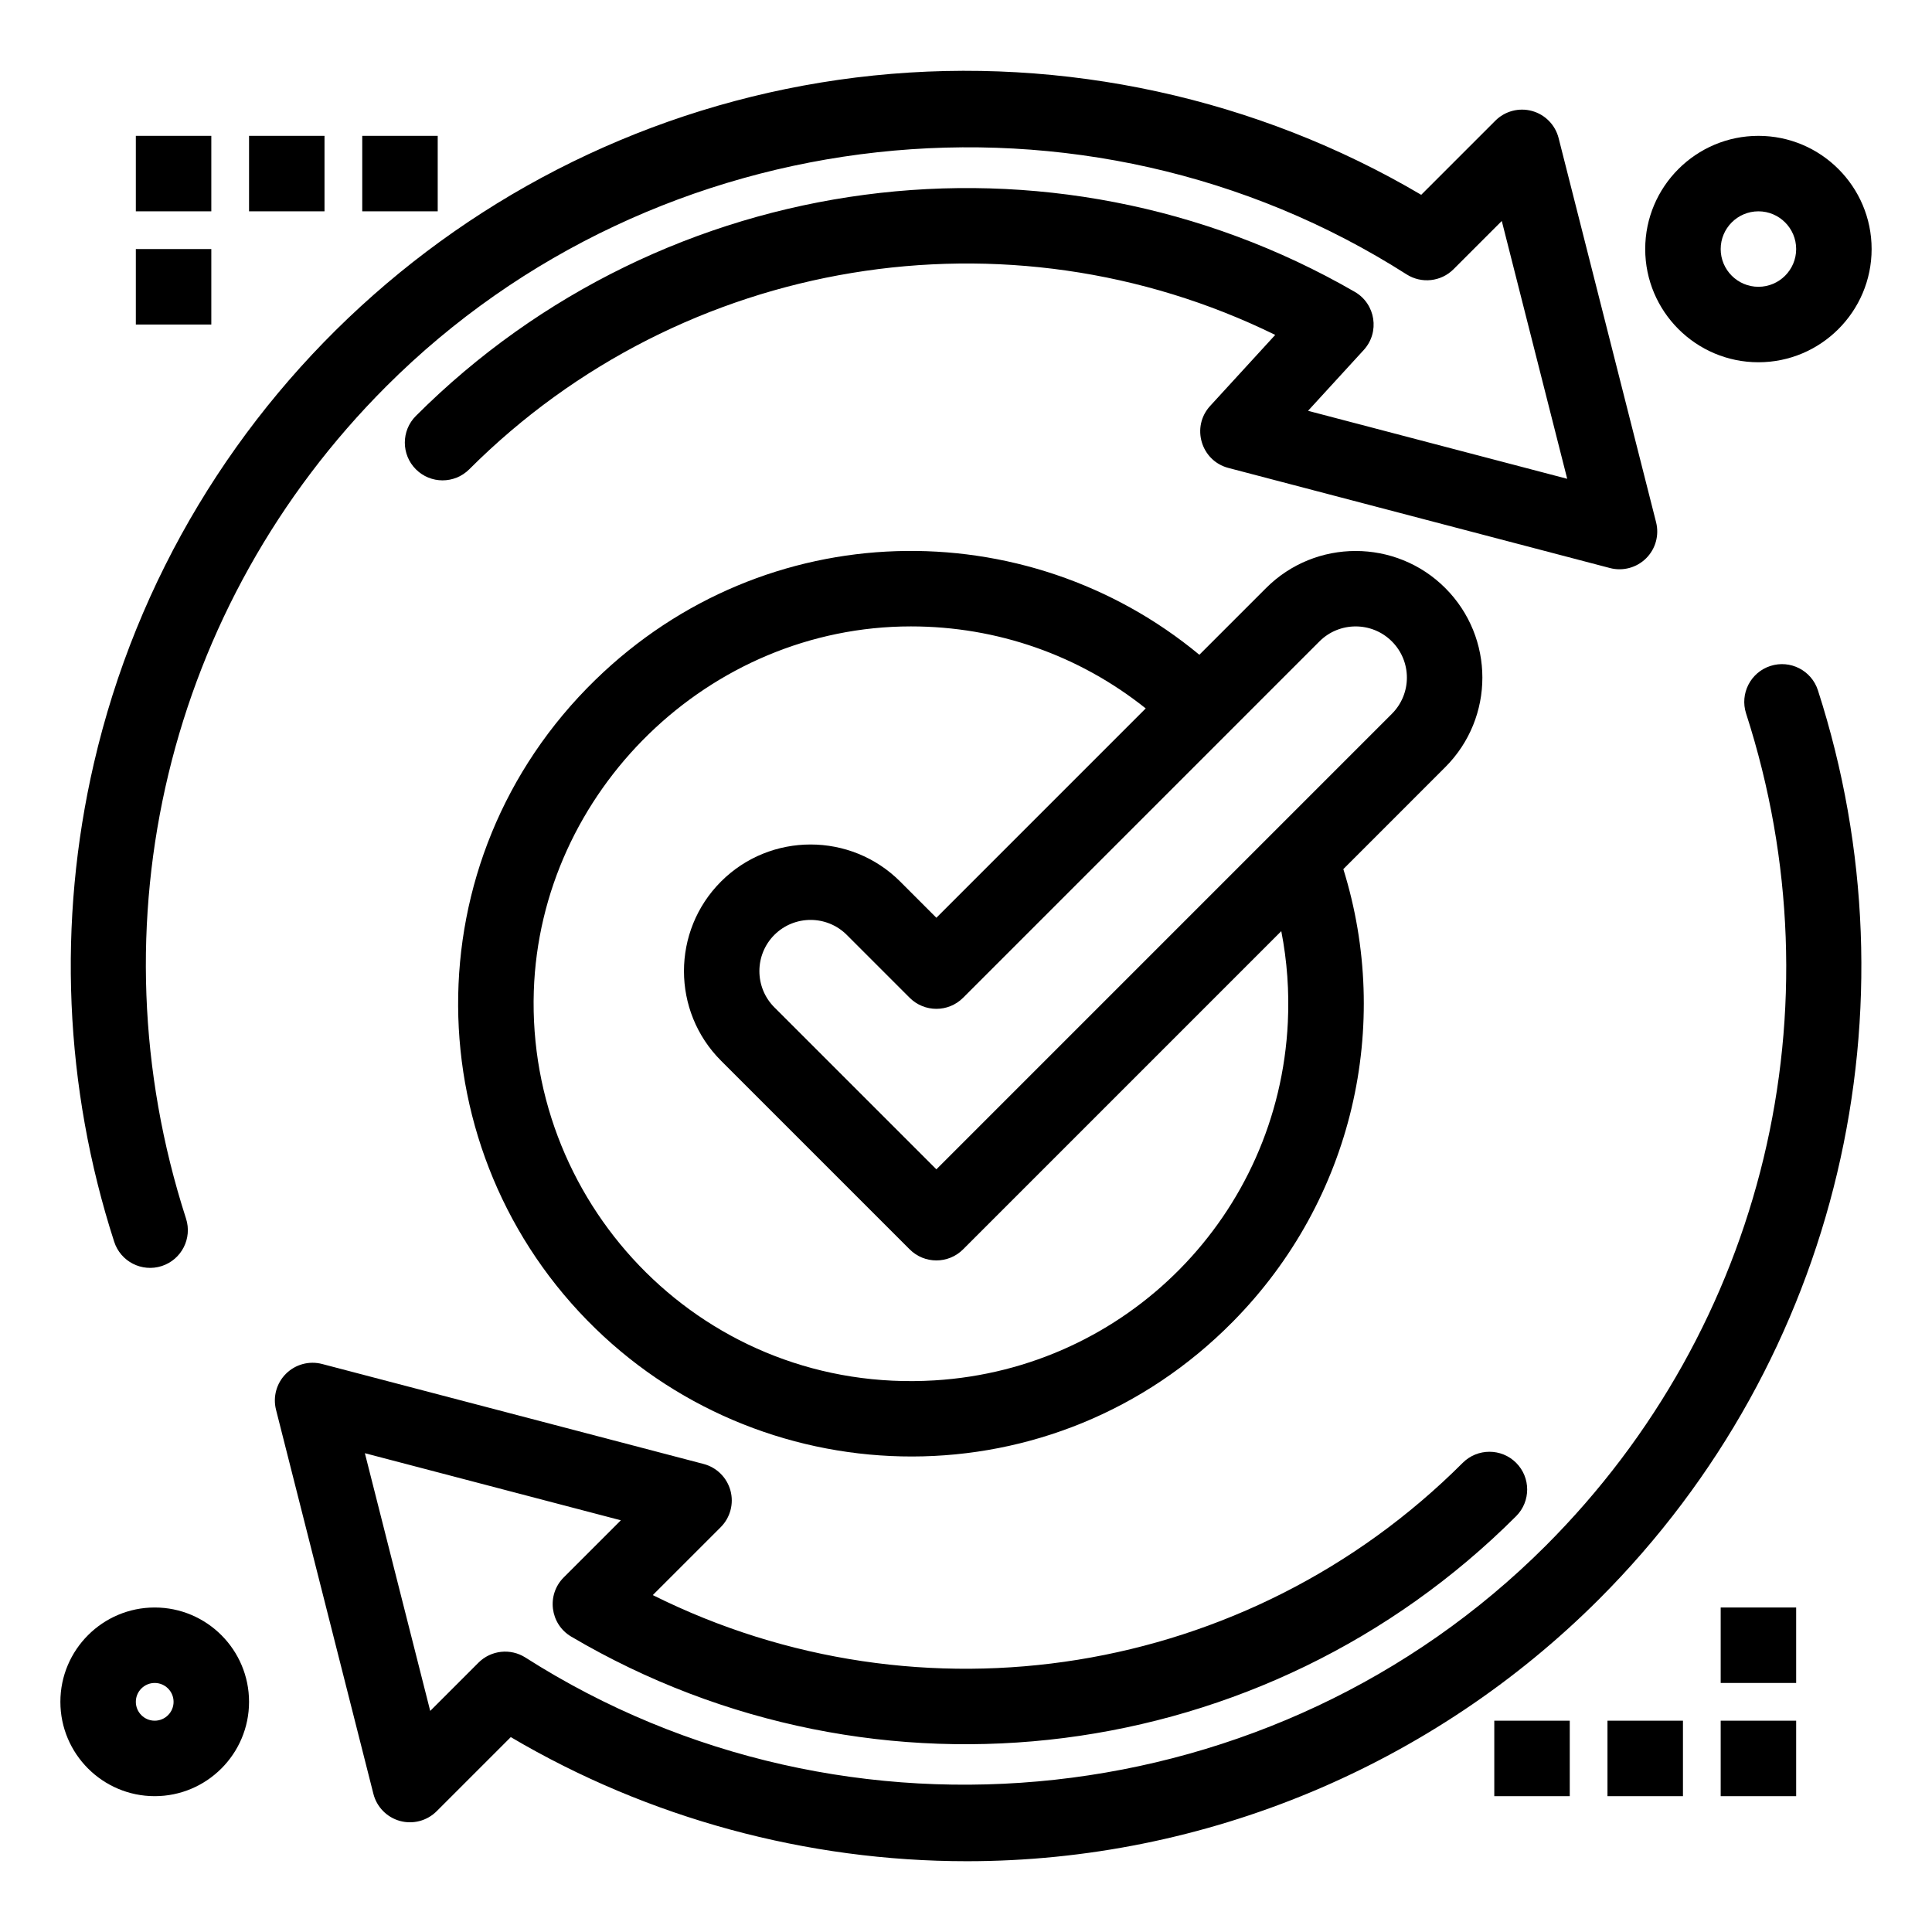 <svg enable-background="new 0 0 512 512" height="512" viewBox="0 0 512 512" width="512" xmlns="http://www.w3.org/2000/svg"><g id="_x35_7_x2C__Ok_x2C__Report_x2C__Good_x2C__Reload_x2C__Refresh"><g><path d="m42.851 335.52c5.255-1.699 8.144-7.337 6.445-12.591-25.216-78.084-4.881-162.59 53.071-220.543 71.52-71.517 185.234-83.998 270.385-29.679 3.955 2.523 9.135 1.958 12.451-1.359l12.785-12.785 17.337 68.325-68.681-18.017 14.757-16.115c4.313-4.709 3.168-12.217-2.375-15.414-80.6-46.53-182.923-33.006-248.814 32.886-3.905 3.905-3.905 10.237 0 14.142 3.904 3.907 10.234 3.907 14.145 0 56.523-56.523 142.715-70.379 213.592-35.615l-17.252 18.829c-5.075 5.543-2.436 14.518 4.841 16.426l101.113 26.526c3.422.899 7.067-.083 9.583-2.573 2.51-2.492 3.516-6.128 2.649-9.56l-25.834-101.809c-.887-3.486-3.57-6.228-7.042-7.184-3.467-.952-7.182.03-9.722 2.572l-19.648 19.646c-43.414-25.62-94.629-36.826-145.121-31.616-100.72 10.392-183.924 83.98-206.645 182.325-9.697 41.97-7.834 85.793 5.389 126.738 1.698 5.259 7.337 8.138 12.591 6.445z"/><path d="m469.174 176.485c-5.254 1.698-8.138 7.334-6.444 12.591 25.216 78.086 4.871 162.6-53.102 220.572-71.5 71.5-185.214 83.961-270.38 29.619-3.955-2.521-9.134-1.958-12.451 1.359l-12.785 12.785-17.317-68.298 67.839 17.78-15.146 15.141c-4.617 4.622-3.636 12.367 1.997 15.688 80.943 47.693 183.914 34.569 250.403-31.919 3.905-3.905 3.905-10.235 0-14.145-3.904-3.9-10.234-3.9-14.145 0-56.941 56.946-143.517 70.548-214.648 35.057l18.005-18.002c2.53-2.535 3.516-6.23 2.58-9.688-.937-3.456-3.651-6.15-7.117-7.057l-101.089-26.495c-3.421-.896-7.067.079-9.577 2.569-2.516 2.495-3.521 6.126-2.65 9.558l25.804 101.781c.881 3.486 3.571 6.23 7.037 7.187 3.472.951 7.182-.03 9.727-2.575l19.648-19.643c36.477 21.53 78.447 32.891 120.881 32.891 63.267 0 123.575-25.494 167.528-69.452 63.824-63.825 85.086-156.949 57.992-240.858-1.698-5.258-7.33-8.141-12.59-6.446z"/><path d="m383.007 155.834c-13.094-13.089-34.39-13.089-47.479.002l-17.686 17.686c-45.955-38.098-114.899-37.341-160.072 6.656-49.123 47.847-47.833 125.369-.005 171.871 46.144 44.864 121.569 46.244 168.983-1.817 31.969-32.403 42.124-78.627 29.25-119.912l27.004-27.007c13.123-13.119 13.123-34.356.005-47.479zm-41.716 115.094c-2.451 51.005-42.703 91.795-93.628 94.888-60.478 3.676-108.066-45.616-106.199-103.146 1.714-52.843 46.294-96.668 99.948-96.668 22.836 0 44.561 7.645 62.216 21.735l-55.477 55.479-9.597-9.6c-13.094-13.089-34.391-13.089-47.479 0-13.089 13.091-13.089 34.388 0 47.477l50.004 50.004c3.905 3.904 10.24 3.904 14.145 0l84.33-84.334c1.543 7.893 2.13 15.971 1.737 24.165zm27.571-81.758-120.711 120.715-42.937-42.932c-5.289-5.294-5.289-13.9 0-19.195 5.294-5.29 13.901-5.294 19.195 0l16.669 16.669c3.905 3.9 10.24 3.905 14.145 0l94.445-94.449c5.294-5.294 13.905-5.292 19.194 0 5.305 5.302 5.305 13.886 0 19.192z"/><path d="m456.001 456.002h20.001v20.001h-20.001z"/><path d="m456.001 426.004h20.001v19.997h-20.001z"/><path d="m425.998 456.002h20.002v20.001h-20.002z"/><path d="m396.001 456.002h20.002v20.001h-20.002z"/><path d="m35.998 36.001h20.001v20.002h-20.001z"/><path d="m35.998 66.001h20.001v20.002h-20.001z"/><path d="m66 36.001h19.997v20.002h-19.997z"/><path d="m95.998 36.001h20.001v20.002h-20.001z"/><path d="m40.998 426.004c-13.786 0-24.997 11.211-24.997 24.997s11.211 25.002 24.997 25.002 25.002-11.216 25.002-25.002-11.216-24.997-25.002-24.997zm0 29.998c-2.754 0-5-2.241-5-5.001 0-2.754 2.246-5 5-5 2.759 0 5 2.246 5 5 .001 2.76-2.241 5.001-5 5.001z"/><path d="m466.002 96.003c16.54 0 29.997-13.459 29.997-30.002 0-16.54-13.457-30-29.997-30-16.546 0-30.003 13.46-30.003 30 0 16.543 13.457 30.002 30.003 30.002zm0-40c5.513 0 10 4.485 10 9.998 0 5.516-4.487 10.001-10 10.001-5.514 0-10.001-4.485-10.001-10.001 0-5.513 4.487-9.998 10.001-9.998z"/></g></g></svg>
